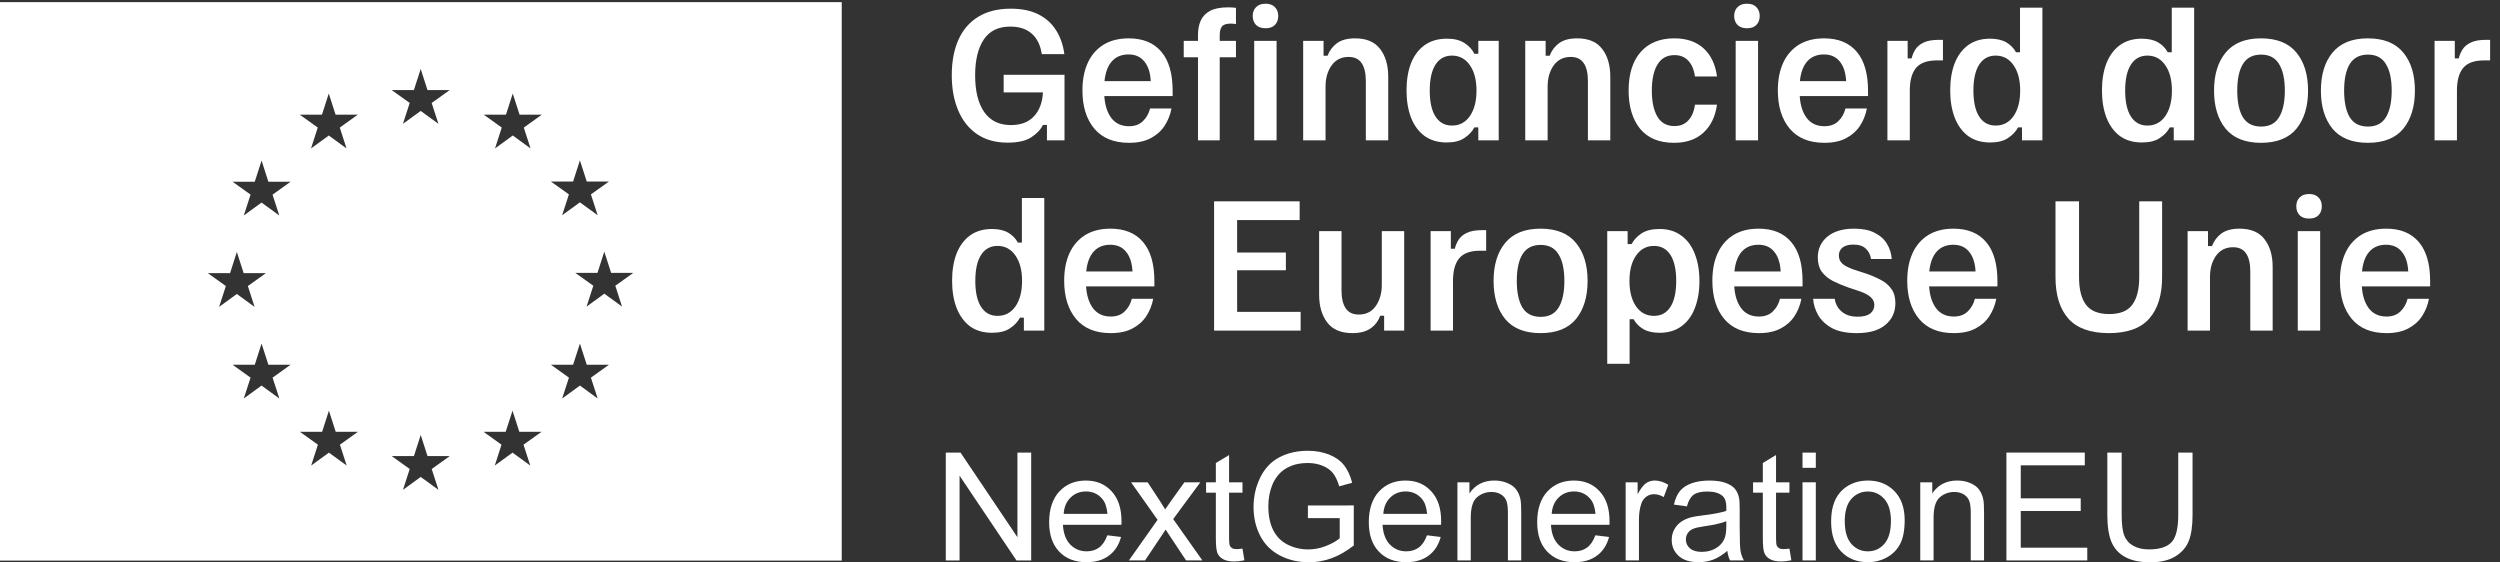 <svg width="289" height="65" viewBox="0 0 289 65" fill="none" xmlns="http://www.w3.org/2000/svg">
<rect x="0" y="0" width="289" height="65" fill="#333333" stroke="none"/>
<g clip-path="url(#clip0_1_198)">
<path d="M0 0.249V64.809H97.305V0.249H0ZM24.024 31.571L26.594 31.578L27.38 29.13L28.166 31.575H30.735L28.653 33.067L29.431 35.477L27.38 33.985L25.328 35.477L26.11 33.067L24.024 31.575V31.571ZM32.286 46.066L30.234 44.571L28.183 46.066L28.965 43.655L26.882 42.163H29.452L30.238 39.718L31.024 42.163H33.593L31.511 43.655L32.293 46.066H32.286ZM31.504 22.499L32.286 24.909L30.234 23.417L28.183 24.909L28.965 22.499L26.882 21.006H29.452L30.238 18.562L31.024 21.006H33.593L31.511 22.499H31.504ZM37.22 13.255L38.006 10.81L38.791 13.255H41.361L39.279 14.748L40.057 17.158L38.006 15.666L35.954 17.158L36.733 14.748L34.65 13.255H37.22ZM40.075 53.817L38.023 52.325L35.971 53.817L36.75 51.406L34.667 49.914H37.237L38.023 47.473L38.809 49.914H41.379L39.296 51.406L40.075 53.817ZM47.846 10.414L48.632 7.97L49.417 10.411H51.987L49.901 11.903L50.684 14.314L48.632 12.822L46.58 14.314L47.362 11.903L45.279 10.411H47.849L47.846 10.414ZM50.687 56.627L48.635 55.135L46.583 56.627L47.362 54.217L45.279 52.724H47.849L48.635 50.28L49.421 52.724H51.991L49.905 54.217L50.687 56.627ZM61.299 53.817L59.247 52.325L57.196 53.817L57.974 51.406L55.892 49.914H58.458L59.247 47.473L60.033 49.914H62.603L60.517 51.406L61.299 53.817ZM60.551 14.748L61.33 17.158L59.278 15.663L57.223 17.158L58.002 14.748L55.919 13.252L58.489 13.259L59.275 10.814L60.06 13.255H62.634L60.548 14.751L60.551 14.748ZM66.25 20.983L67.039 18.538L67.828 20.983H70.395L68.309 22.471L69.091 24.882L67.036 23.39L64.984 24.882L65.766 22.471L63.68 20.983H66.25ZM69.091 46.066L67.039 44.571L64.987 46.066L65.77 43.655L63.684 42.163H66.25L67.039 39.718L67.828 42.163H70.395L68.309 43.655L69.091 46.066ZM71.911 35.443L69.86 33.948L67.808 35.443L68.587 33.032L66.501 31.54H69.07L69.856 29.096L70.645 31.54H73.215L71.129 33.032L71.908 35.443H71.911Z" fill="white"/>
<path d="M109.334 64.786V52.319H111.036L117.616 62.105V52.319H119.205V64.786H117.503L110.926 54.989V64.786H109.337H109.334Z" fill="white"/>
<path d="M128.006 61.88L129.594 62.074C129.344 62.999 128.881 63.717 128.201 64.225C127.522 64.734 126.657 64.99 125.604 64.99C124.276 64.99 123.223 64.584 122.447 63.771C121.669 62.959 121.281 61.818 121.281 60.35C121.281 58.882 121.675 57.652 122.461 56.812C123.247 55.972 124.266 55.552 125.518 55.552C126.77 55.552 127.724 55.962 128.493 56.785C129.261 57.608 129.646 58.762 129.646 60.254C129.646 60.346 129.646 60.48 129.639 60.664H122.873C122.928 61.657 123.212 62.416 123.717 62.941C124.225 63.467 124.856 63.734 125.614 63.734C126.177 63.734 126.661 63.587 127.059 63.293C127.457 62.999 127.772 62.528 128.006 61.883V61.88ZM122.955 59.404H128.023C127.954 58.646 127.762 58.076 127.443 57.697C126.952 57.106 126.318 56.812 125.539 56.812C124.832 56.812 124.238 57.048 123.758 57.519C123.278 57.99 123.01 58.619 122.959 59.407L122.955 59.404Z" fill="white"/>
<path d="M130.501 64.785L133.815 60.09L130.748 55.754H132.669L134.062 57.871C134.323 58.274 134.536 58.612 134.693 58.882C134.944 58.506 135.174 58.175 135.386 57.888L136.917 55.754H138.756L135.62 60.005L138.996 64.785H137.109L135.246 61.979L134.752 61.221L132.367 64.782H130.504L130.501 64.785Z" fill="white"/>
<path d="M143.63 63.416L143.853 64.768C143.421 64.857 143.033 64.905 142.69 64.905C142.131 64.905 141.698 64.816 141.389 64.642C141.081 64.468 140.864 64.236 140.741 63.949C140.614 63.662 140.552 63.061 140.552 62.143V56.949H139.423V55.757H140.552V53.521L142.082 52.602V55.757H143.63V56.949H142.082V62.228C142.082 62.665 142.11 62.945 142.165 63.071C142.22 63.198 142.306 63.297 142.429 63.368C142.552 63.444 142.727 63.478 142.954 63.478C143.126 63.478 143.349 63.457 143.63 63.42V63.416Z" fill="white"/>
<path d="M151.193 59.896V58.434L156.497 58.427V63.054C155.681 63.699 154.844 64.188 153.976 64.512C153.108 64.836 152.222 65 151.31 65C150.078 65 148.963 64.737 147.958 64.215C146.952 63.689 146.194 62.931 145.679 61.941C145.168 60.951 144.911 59.841 144.911 58.615C144.911 57.389 145.165 56.269 145.676 55.218C146.184 54.166 146.918 53.384 147.875 52.875C148.833 52.367 149.934 52.11 151.183 52.11C152.089 52.11 152.909 52.257 153.639 52.547C154.37 52.837 154.943 53.247 155.362 53.766C155.777 54.289 156.093 54.968 156.309 55.808L154.813 56.218C154.624 55.583 154.391 55.084 154.113 54.722C153.835 54.361 153.437 54.07 152.916 53.852C152.397 53.633 151.821 53.524 151.19 53.524C150.431 53.524 149.776 53.64 149.224 53.869C148.671 54.098 148.225 54.401 147.886 54.774C147.546 55.149 147.282 55.559 147.096 56.006C146.777 56.778 146.62 57.614 146.62 58.516C146.62 59.626 146.812 60.558 147.196 61.306C147.58 62.054 148.139 62.61 148.874 62.972C149.608 63.334 150.387 63.515 151.214 63.515C151.931 63.515 152.631 63.378 153.317 63.102C154 62.829 154.518 62.535 154.871 62.221V59.899H151.19L151.193 59.896Z" fill="white"/>
<path d="M164.958 61.88L166.547 62.074C166.297 62.999 165.833 63.717 165.153 64.225C164.474 64.734 163.61 64.99 162.556 64.99C161.228 64.99 160.175 64.584 159.4 63.771C158.621 62.959 158.233 61.818 158.233 60.35C158.233 58.882 158.628 57.652 159.413 56.812C160.199 55.972 161.218 55.552 162.471 55.552C163.722 55.552 164.677 55.962 165.444 56.785C166.214 57.608 166.598 58.762 166.598 60.254C166.598 60.346 166.598 60.48 166.588 60.664H159.822C159.88 61.657 160.161 62.416 160.666 62.941C161.173 63.467 161.805 63.734 162.563 63.734C163.125 63.734 163.607 63.587 164.008 63.293C164.408 62.999 164.721 62.528 164.958 61.883V61.88ZM159.908 59.404H164.974C164.906 58.646 164.714 58.076 164.395 57.697C163.904 57.106 163.27 56.812 162.491 56.812C161.784 56.812 161.191 57.048 160.71 57.519C160.23 57.99 159.962 58.619 159.911 59.407L159.908 59.404Z" fill="white"/>
<path d="M168.479 64.785V55.754H169.865V57.038C170.53 56.048 171.495 55.549 172.753 55.549C173.3 55.549 173.804 55.648 174.261 55.843C174.72 56.038 175.063 56.294 175.289 56.611C175.517 56.929 175.678 57.304 175.767 57.741C175.826 58.025 175.852 58.52 175.852 59.23V64.782H174.315V59.288C174.315 58.663 174.256 58.199 174.137 57.888C174.017 57.581 173.804 57.332 173.498 57.147C173.193 56.963 172.836 56.871 172.428 56.871C171.773 56.871 171.207 57.079 170.733 57.492C170.257 57.905 170.019 58.691 170.019 59.848V64.779H168.483L168.479 64.785Z" fill="white"/>
<path d="M184.423 61.88L186.01 62.074C185.76 62.999 185.298 63.717 184.618 64.225C183.938 64.734 183.074 64.99 182.02 64.99C180.692 64.99 179.639 64.584 178.864 63.771C178.085 62.959 177.698 61.818 177.698 60.35C177.698 58.882 178.091 57.652 178.877 56.812C179.664 55.972 180.682 55.552 181.934 55.552C183.187 55.552 184.141 55.962 184.909 56.785C185.678 57.608 186.062 58.762 186.062 60.254C186.062 60.346 186.062 60.48 186.056 60.664H179.29C179.343 61.657 179.628 62.416 180.134 62.941C180.641 63.467 181.272 63.734 182.03 63.734C182.593 63.734 183.078 63.587 183.474 63.293C183.873 62.999 184.188 62.528 184.423 61.883V61.88ZM179.371 59.404H184.439C184.371 58.646 184.179 58.076 183.86 57.697C183.369 57.106 182.734 56.812 181.955 56.812C181.248 56.812 180.654 57.048 180.175 57.519C179.695 57.99 179.426 58.619 179.374 59.407L179.371 59.404Z" fill="white"/>
<path d="M187.926 64.785V55.754H189.308V57.123C189.661 56.481 189.988 56.061 190.286 55.856C190.585 55.651 190.914 55.549 191.275 55.549C191.792 55.549 192.317 55.713 192.855 56.041L192.327 57.461C191.949 57.239 191.575 57.13 191.198 57.13C190.863 57.13 190.561 57.229 190.292 57.431C190.025 57.632 189.834 57.912 189.72 58.267C189.549 58.81 189.463 59.408 189.463 60.053V64.782H187.926V64.785Z" fill="white"/>
<path d="M199.691 63.672C199.122 64.154 198.572 64.495 198.048 64.693C197.523 64.891 196.957 64.99 196.352 64.99C195.354 64.99 194.589 64.748 194.054 64.263C193.519 63.778 193.251 63.16 193.251 62.405C193.251 61.965 193.35 61.559 193.553 61.193C193.755 60.828 194.02 60.534 194.348 60.312C194.675 60.09 195.046 59.923 195.454 59.81C195.755 59.732 196.212 59.653 196.819 59.581C198.061 59.435 198.974 59.257 199.561 59.056C199.567 58.847 199.567 58.714 199.567 58.656C199.567 58.031 199.423 57.594 199.132 57.338C198.741 56.993 198.154 56.819 197.378 56.819C196.655 56.819 196.123 56.946 195.776 57.198C195.43 57.451 195.176 57.898 195.01 58.537L193.508 58.332C193.646 57.69 193.869 57.174 194.184 56.782C194.496 56.389 194.95 56.085 195.542 55.87C196.136 55.658 196.822 55.552 197.601 55.552C198.38 55.552 199.005 55.645 199.489 55.825C199.972 56.006 200.329 56.235 200.556 56.508C200.782 56.782 200.943 57.13 201.033 57.55C201.085 57.809 201.108 58.281 201.108 58.96V61.002C201.108 62.426 201.142 63.324 201.207 63.703C201.273 64.079 201.404 64.441 201.596 64.785H199.99C199.833 64.468 199.728 64.096 199.681 63.672H199.691ZM199.561 60.254C199.001 60.48 198.164 60.674 197.05 60.831C196.417 60.923 195.968 61.023 195.708 61.139C195.446 61.251 195.245 61.419 195.1 61.637C194.957 61.856 194.888 62.098 194.888 62.364C194.888 62.774 195.041 63.112 195.353 63.385C195.666 63.659 196.12 63.795 196.716 63.795C197.313 63.795 197.835 63.665 198.299 63.409C198.758 63.153 199.097 62.798 199.314 62.351C199.478 62.006 199.561 61.494 199.561 60.821V60.261V60.254Z" fill="white"/>
<path d="M206.858 63.416L207.081 64.768C206.649 64.857 206.262 64.905 205.918 64.905C205.359 64.905 204.926 64.816 204.617 64.642C204.308 64.468 204.094 64.236 203.97 63.949C203.843 63.662 203.781 63.061 203.781 62.143V56.949H202.653V55.757H203.781V53.521L205.31 52.602V55.757H206.858V56.949H205.31V62.228C205.31 62.665 205.338 62.945 205.393 63.071C205.448 63.198 205.535 63.297 205.658 63.368C205.782 63.444 205.956 63.478 206.182 63.478C206.354 63.478 206.577 63.457 206.858 63.42V63.416Z" fill="white"/>
<path d="M208.371 54.081V52.322H209.908V54.081H208.371ZM208.371 64.785V55.754H209.908V64.785H208.371Z" fill="white"/>
<path d="M211.677 60.271C211.677 58.598 212.144 57.362 213.078 56.556C213.857 55.887 214.81 55.552 215.932 55.552C217.181 55.552 218.201 55.959 218.993 56.771C219.785 57.584 220.18 58.707 220.18 60.142C220.18 61.303 220.004 62.218 219.655 62.883C219.305 63.549 218.794 64.065 218.124 64.434C217.456 64.802 216.726 64.987 215.932 64.987C214.663 64.987 213.634 64.58 212.852 63.771C212.069 62.962 211.677 61.794 211.677 60.268V60.271ZM213.257 60.271C213.257 61.429 213.51 62.293 214.015 62.87C214.522 63.443 215.161 63.734 215.929 63.734C216.698 63.734 217.329 63.443 217.833 62.866C218.341 62.289 218.591 61.408 218.591 60.22C218.591 59.103 218.337 58.257 217.827 57.683C217.314 57.106 216.683 56.819 215.926 56.819C215.168 56.819 214.519 57.106 214.011 57.679C213.504 58.253 213.253 59.117 213.253 60.271H213.257Z" fill="white"/>
<path d="M221.982 64.785V55.754H223.369V57.038C224.035 56.048 224.999 55.549 226.258 55.549C226.803 55.549 227.307 55.648 227.764 55.843C228.224 56.038 228.567 56.294 228.793 56.611C229.019 56.929 229.18 57.304 229.27 57.741C229.328 58.025 229.356 58.52 229.356 59.23V64.782H227.819V59.288C227.819 58.663 227.761 58.199 227.64 57.888C227.52 57.581 227.307 57.332 227.003 57.147C226.697 56.963 226.339 56.871 225.931 56.871C225.277 56.871 224.71 57.079 224.236 57.492C223.76 57.905 223.522 58.691 223.522 59.848V64.779H221.985L221.982 64.785Z" fill="white"/>
<path d="M231.942 64.786V52.319H241.001V53.791H233.599V57.608H240.531V59.07H233.599V63.314H241.289V64.786H231.942Z" fill="white"/>
<path d="M251.802 52.322H253.459V59.524C253.459 60.777 253.317 61.77 253.033 62.508C252.748 63.246 252.234 63.843 251.489 64.308C250.745 64.769 249.77 65.001 248.562 65.001C247.355 65.001 246.428 64.799 245.683 64.396C244.937 63.993 244.405 63.413 244.085 62.648C243.766 61.887 243.608 60.845 243.608 59.524V52.322H245.265V59.517C245.265 60.599 245.364 61.398 245.568 61.911C245.769 62.423 246.116 62.819 246.61 63.095C247.105 63.372 247.705 63.512 248.419 63.512C249.637 63.512 250.504 63.235 251.026 62.686C251.545 62.136 251.805 61.077 251.805 59.514V52.319L251.802 52.322Z" fill="white"/>
<path d="M116.483 16.49C115.09 16.49 113.915 16.164 112.956 15.512C111.998 14.86 111.27 13.947 110.771 12.771C110.273 11.596 110.024 10.241 110.024 8.708C110.024 7.149 110.273 5.795 110.771 4.645C111.283 3.482 112.043 2.587 113.052 1.961C114.075 1.322 115.34 1.003 116.847 1.003C118.1 1.003 119.16 1.22 120.029 1.655C120.898 2.089 121.581 2.702 122.08 3.495C122.578 4.274 122.898 5.194 123.038 6.255H120.431C120.278 5.232 119.895 4.447 119.281 3.897C118.668 3.348 117.838 3.073 116.79 3.073C115.41 3.073 114.388 3.571 113.723 4.568C113.059 5.565 112.726 6.945 112.726 8.708C112.726 10.535 113.078 11.954 113.781 12.963C114.483 13.96 115.512 14.458 116.866 14.458C118.004 14.458 118.885 14.126 119.511 13.461C120.15 12.784 120.502 11.858 120.566 10.682H116.023V8.65H123.057V16.221H121.026V14.439H120.566C120.297 14.988 119.844 15.467 119.205 15.876C118.579 16.285 117.671 16.49 116.483 16.49ZM130.516 16.509C128.766 16.509 127.43 15.966 126.51 14.88C125.59 13.781 125.13 12.305 125.13 10.452C125.13 9.225 125.335 8.165 125.744 7.27C126.153 6.376 126.753 5.68 127.545 5.181C128.35 4.683 129.328 4.434 130.478 4.434C132.126 4.434 133.385 4.951 134.254 5.986C135.123 7.009 135.557 8.51 135.557 10.49V11.104H127.66C127.724 12.152 127.993 12.995 128.465 13.634C128.951 14.273 129.634 14.592 130.516 14.592C131.181 14.592 131.711 14.4 132.107 14.017C132.516 13.634 132.797 13.142 132.95 12.541H135.423C135.282 13.282 135.014 13.953 134.618 14.554C134.234 15.142 133.704 15.614 133.027 15.972C132.35 16.33 131.513 16.509 130.516 16.509ZM127.679 9.379H133.027C132.976 8.395 132.727 7.635 132.279 7.098C131.845 6.561 131.238 6.293 130.459 6.293C129.654 6.293 129.015 6.555 128.542 7.079C128.069 7.603 127.782 8.369 127.679 9.379ZM138.488 16.221V6.619H136.84V4.721H138.488V4.012C138.488 3.386 138.597 2.837 138.814 2.364C139.031 1.891 139.389 1.52 139.887 1.252C140.398 0.984 141.095 0.85 141.976 0.85C142.296 0.85 142.596 0.869 142.877 0.907V2.785C142.724 2.747 142.519 2.728 142.264 2.728C141.765 2.728 141.427 2.843 141.248 3.073C141.082 3.303 140.999 3.635 140.999 4.07V4.721H142.877V6.619H140.999V16.221H138.488ZM144.985 16.221V4.721H147.573V16.221H144.985ZM146.289 3.265C145.816 3.265 145.452 3.137 145.196 2.881C144.941 2.613 144.813 2.268 144.813 1.846C144.813 1.425 144.941 1.086 145.196 0.83C145.452 0.562 145.816 0.428 146.289 0.428C146.774 0.428 147.139 0.562 147.381 0.83C147.637 1.086 147.765 1.425 147.765 1.846C147.765 2.268 147.637 2.613 147.381 2.881C147.139 3.137 146.774 3.265 146.289 3.265ZM150.646 16.221V4.721H153.003V6.446H153.463C153.693 5.846 154.057 5.36 154.556 4.99C155.067 4.619 155.763 4.434 156.645 4.434C157.961 4.434 158.926 4.843 159.539 5.66C160.165 6.465 160.478 7.539 160.478 8.88V16.221H157.891V9.36C157.891 8.465 157.731 7.782 157.411 7.309C157.092 6.823 156.587 6.58 155.897 6.58C155.054 6.58 154.396 6.913 153.923 7.577C153.463 8.229 153.233 9.04 153.233 10.011V16.221H150.646ZM167.253 16.47C166.23 16.47 165.374 16.221 164.684 15.723C163.994 15.212 163.47 14.503 163.113 13.595C162.768 12.688 162.595 11.64 162.595 10.452C162.595 9.251 162.768 8.203 163.113 7.309C163.47 6.414 163.994 5.718 164.684 5.22C165.387 4.721 166.25 4.472 167.272 4.472C168.102 4.472 168.773 4.638 169.284 4.97C169.808 5.303 170.192 5.718 170.434 6.216H170.894V4.721H173.252V16.221H170.894V14.726H170.434C170.192 15.199 169.808 15.608 169.284 15.953C168.773 16.298 168.096 16.47 167.253 16.47ZM167.847 14.515C168.716 14.515 169.406 14.151 169.917 13.423C170.428 12.682 170.683 11.698 170.683 10.471C170.683 9.245 170.428 8.267 169.917 7.539C169.406 6.798 168.716 6.427 167.847 6.427C167.029 6.427 166.397 6.772 165.949 7.462C165.502 8.152 165.278 9.155 165.278 10.471C165.278 11.787 165.502 12.79 165.949 13.48C166.397 14.17 167.029 14.515 167.847 14.515ZM176.318 16.221V4.721H178.676V6.446H179.136C179.366 5.846 179.73 5.36 180.228 4.99C180.74 4.619 181.436 4.434 182.318 4.434C183.634 4.434 184.598 4.843 185.212 5.66C185.838 6.465 186.151 7.539 186.151 8.88V16.221H183.563V9.36C183.563 8.465 183.404 7.782 183.084 7.309C182.765 6.823 182.26 6.58 181.57 6.58C180.727 6.58 180.069 6.913 179.596 7.577C179.136 8.229 178.906 9.04 178.906 10.011V16.221H176.318ZM193.52 16.509C191.795 16.509 190.485 15.966 189.59 14.88C188.709 13.781 188.268 12.311 188.268 10.471C188.268 8.567 188.728 7.085 189.648 6.025C190.581 4.964 191.878 4.434 193.539 4.434C194.97 4.434 196.107 4.824 196.95 5.603C197.794 6.382 198.305 7.462 198.484 8.842H195.935C195.832 8.063 195.577 7.456 195.168 7.021C194.772 6.587 194.242 6.37 193.577 6.37C192.695 6.37 192.037 6.734 191.603 7.462C191.169 8.178 190.951 9.181 190.951 10.471C190.951 11.762 191.169 12.771 191.603 13.5C192.037 14.215 192.689 14.573 193.558 14.573C194.235 14.573 194.772 14.356 195.168 13.921C195.577 13.487 195.832 12.88 195.935 12.1H198.484C198.292 13.48 197.768 14.56 196.912 15.34C196.069 16.119 194.938 16.509 193.52 16.509ZM200.644 16.221V4.721H203.231V16.221H200.644ZM201.947 3.265C201.474 3.265 201.11 3.137 200.854 2.881C200.599 2.613 200.471 2.268 200.471 1.846C200.471 1.425 200.599 1.086 200.854 0.83C201.11 0.562 201.474 0.428 201.947 0.428C202.433 0.428 202.797 0.562 203.039 0.83C203.295 1.086 203.423 1.425 203.423 1.846C203.423 2.268 203.295 2.613 203.039 2.881C202.797 3.137 202.433 3.265 201.947 3.265ZM210.904 16.509C209.153 16.509 207.818 15.966 206.898 14.88C205.978 13.781 205.518 12.305 205.518 10.452C205.518 9.225 205.722 8.165 206.131 7.27C206.54 6.376 207.141 5.68 207.933 5.181C208.738 4.683 209.715 4.434 210.865 4.434C212.514 4.434 213.772 4.951 214.641 5.986C215.51 7.009 215.945 8.51 215.945 10.49V11.104H208.048C208.112 12.152 208.38 12.995 208.853 13.634C209.339 14.273 210.022 14.592 210.904 14.592C211.568 14.592 212.099 14.4 212.495 14.017C212.904 13.634 213.185 13.142 213.338 12.541H215.81C215.67 13.282 215.402 13.953 215.005 14.554C214.622 15.142 214.092 15.614 213.415 15.972C212.737 16.33 211.9 16.509 210.904 16.509ZM208.067 9.379H213.415C213.364 8.395 213.114 7.635 212.667 7.098C212.233 6.561 211.626 6.293 210.846 6.293C210.041 6.293 209.402 6.555 208.93 7.079C208.457 7.603 208.169 8.369 208.067 9.379ZM218.186 16.221V4.721H220.524V6.753H220.984C221.061 6.408 221.201 6.069 221.406 5.737C221.61 5.405 221.923 5.137 222.345 4.932C222.779 4.715 223.367 4.606 224.108 4.606H224.606V6.983H223.897C222.786 6.983 221.987 7.27 221.501 7.845C221.016 8.42 220.773 9.296 220.773 10.471V16.221H218.186ZM230.063 16.47C229.054 16.47 228.204 16.221 227.514 15.723C226.837 15.212 226.319 14.503 225.962 13.595C225.617 12.688 225.444 11.64 225.444 10.452C225.444 9.251 225.617 8.203 225.962 7.309C226.319 6.414 226.837 5.718 227.514 5.22C228.204 4.721 229.047 4.472 230.044 4.472C230.811 4.472 231.437 4.613 231.922 4.894C232.408 5.175 232.785 5.558 233.053 6.044H233.513V0.888H236.101V16.221H233.743V14.726H233.283C233.041 15.199 232.657 15.608 232.133 15.953C231.622 16.298 230.932 16.47 230.063 16.47ZM230.696 14.515C231.565 14.515 232.255 14.151 232.766 13.423C233.277 12.682 233.532 11.698 233.532 10.471C233.532 9.245 233.277 8.267 232.766 7.539C232.255 6.798 231.565 6.427 230.696 6.427C229.878 6.427 229.246 6.772 228.798 7.462C228.351 8.152 228.127 9.155 228.127 10.471C228.127 11.787 228.351 12.79 228.798 13.48C229.246 14.17 229.878 14.515 230.696 14.515ZM247.605 16.47C246.596 16.47 245.746 16.221 245.056 15.723C244.379 15.212 243.861 14.503 243.504 13.595C243.159 12.688 242.986 11.64 242.986 10.452C242.986 9.251 243.159 8.203 243.504 7.309C243.861 6.414 244.379 5.718 245.056 5.22C245.746 4.721 246.589 4.472 247.586 4.472C248.353 4.472 248.979 4.613 249.464 4.894C249.95 5.175 250.327 5.558 250.595 6.044H251.055V0.888H253.643V16.221H251.285V14.726H250.825C250.583 15.199 250.199 15.608 249.675 15.953C249.164 16.298 248.474 16.47 247.605 16.47ZM248.238 14.515C249.107 14.515 249.797 14.151 250.308 13.423C250.819 12.682 251.074 11.698 251.074 10.471C251.074 9.245 250.819 8.267 250.308 7.539C249.797 6.798 249.107 6.427 248.238 6.427C247.42 6.427 246.788 6.772 246.34 7.462C245.893 8.152 245.669 9.155 245.669 10.471C245.669 11.787 245.893 12.79 246.34 13.48C246.788 14.17 247.42 14.515 248.238 14.515ZM261.367 16.509C259.553 16.509 258.192 15.966 257.284 14.88C256.39 13.781 255.943 12.311 255.943 10.471C255.943 8.631 256.39 7.168 257.284 6.082C258.192 4.983 259.553 4.434 261.367 4.434C263.207 4.434 264.574 4.983 265.469 6.082C266.363 7.168 266.81 8.631 266.81 10.471C266.81 12.311 266.363 13.781 265.469 14.88C264.574 15.966 263.207 16.509 261.367 16.509ZM261.386 14.63C262.332 14.63 263.022 14.273 263.456 13.557C263.903 12.829 264.127 11.8 264.127 10.471C264.127 9.142 263.903 8.12 263.456 7.405C263.022 6.676 262.332 6.312 261.386 6.312C260.428 6.312 259.725 6.676 259.278 7.405C258.843 8.12 258.626 9.142 258.626 10.471C258.626 11.8 258.843 12.829 259.278 13.557C259.725 14.273 260.428 14.63 261.386 14.63ZM273.72 16.509C271.906 16.509 270.545 15.966 269.638 14.88C268.744 13.781 268.296 12.311 268.296 10.471C268.296 8.631 268.744 7.168 269.638 6.082C270.545 4.983 271.906 4.434 273.72 4.434C275.56 4.434 276.928 4.983 277.822 6.082C278.717 7.168 279.164 8.631 279.164 10.471C279.164 12.311 278.717 13.781 277.822 14.88C276.928 15.966 275.56 16.509 273.72 16.509ZM273.74 14.63C274.685 14.63 275.375 14.273 275.81 13.557C276.257 12.829 276.48 11.8 276.48 10.471C276.48 9.142 276.257 8.12 275.81 7.405C275.375 6.676 274.685 6.312 273.74 6.312C272.781 6.312 272.079 6.676 271.631 7.405C271.197 8.12 270.98 9.142 270.98 10.471C270.98 11.8 271.197 12.829 271.631 13.557C272.079 14.273 272.781 14.63 273.74 14.63ZM281.436 16.221V4.721H283.774V6.753H284.234C284.311 6.408 284.451 6.069 284.656 5.737C284.86 5.405 285.173 5.137 285.595 4.932C286.029 4.715 286.617 4.606 287.358 4.606H287.856V6.983H287.147C286.036 6.983 285.237 7.27 284.751 7.845C284.266 8.42 284.023 9.296 284.023 10.471V16.221H281.436ZM114.681 38.47C113.672 38.47 112.822 38.221 112.132 37.723C111.455 37.212 110.938 36.503 110.58 35.595C110.235 34.688 110.062 33.64 110.062 32.452C110.062 31.251 110.235 30.203 110.58 29.309C110.938 28.414 111.455 27.718 112.132 27.22C112.822 26.721 113.666 26.472 114.662 26.472C115.429 26.472 116.055 26.613 116.541 26.894C117.026 27.175 117.403 27.558 117.671 28.044H118.131V22.888H120.719V38.221H118.361V36.726H117.901C117.659 37.199 117.275 37.608 116.751 37.953C116.24 38.298 115.55 38.47 114.681 38.47ZM115.314 36.515C116.183 36.515 116.873 36.151 117.384 35.423C117.895 34.682 118.151 33.698 118.151 32.471C118.151 31.245 117.895 30.267 117.384 29.539C116.873 28.798 116.183 28.427 115.314 28.427C114.496 28.427 113.864 28.772 113.416 29.462C112.969 30.152 112.746 31.155 112.746 32.471C112.746 33.787 112.969 34.79 113.416 35.48C113.864 36.17 114.496 36.515 115.314 36.515ZM128.405 38.509C126.654 38.509 125.319 37.966 124.399 36.88C123.479 35.781 123.019 34.305 123.019 32.452C123.019 31.225 123.223 30.165 123.632 29.27C124.041 28.376 124.642 27.68 125.434 27.181C126.239 26.683 127.216 26.434 128.366 26.434C130.015 26.434 131.273 26.951 132.142 27.986C133.011 29.009 133.446 30.51 133.446 32.49V33.104H125.549C125.613 34.152 125.881 34.995 126.354 35.634C126.84 36.273 127.523 36.592 128.405 36.592C129.069 36.592 129.6 36.4 129.996 36.017C130.405 35.634 130.686 35.142 130.839 34.541H133.311C133.171 35.282 132.903 35.953 132.506 36.554C132.123 37.142 131.593 37.614 130.916 37.972C130.238 38.33 129.401 38.509 128.405 38.509ZM125.568 31.379H130.916C130.865 30.395 130.615 29.635 130.168 29.098C129.734 28.561 129.127 28.293 128.347 28.293C127.542 28.293 126.903 28.555 126.431 29.079C125.958 29.603 125.67 30.369 125.568 31.379ZM140.349 38.221V23.271H150.239V25.437H143.013V29.194H148.648V31.245H143.013V36.055H150.354V38.221H140.349ZM156.344 38.509C155.028 38.509 154.057 38.1 153.43 37.282C152.804 36.464 152.491 35.391 152.491 34.062V26.721H155.079V33.583C155.079 34.465 155.239 35.148 155.558 35.634C155.877 36.119 156.382 36.362 157.072 36.362C157.928 36.362 158.586 36.03 159.046 35.365C159.506 34.701 159.736 33.89 159.736 32.931V26.721H162.324V38.221H160.005V36.496H159.545C159.34 37.097 158.976 37.582 158.452 37.953C157.928 38.324 157.225 38.509 156.344 38.509ZM165.38 38.221V26.721H167.718V28.753H168.178C168.255 28.408 168.396 28.069 168.6 27.737C168.804 27.405 169.117 27.137 169.539 26.932C169.974 26.715 170.561 26.606 171.302 26.606H171.801V28.983H171.092C169.98 28.983 169.181 29.27 168.696 29.845C168.21 30.42 167.967 31.296 167.967 32.471V38.221H165.38ZM178.082 38.509C176.267 38.509 174.907 37.966 173.999 36.88C173.105 35.781 172.658 34.311 172.658 32.471C172.658 30.631 173.105 29.168 173.999 28.082C174.907 26.983 176.267 26.434 178.082 26.434C179.922 26.434 181.289 26.983 182.183 28.082C183.078 29.168 183.525 30.631 183.525 32.471C183.525 34.311 183.078 35.781 182.183 36.88C181.289 37.966 179.922 38.509 178.082 38.509ZM178.101 36.63C179.047 36.63 179.737 36.273 180.171 35.557C180.618 34.829 180.842 33.8 180.842 32.471C180.842 31.142 180.618 30.12 180.171 29.405C179.737 28.676 179.047 28.312 178.101 28.312C177.143 28.312 176.44 28.676 175.993 29.405C175.558 30.12 175.341 31.142 175.341 32.471C175.341 33.8 175.558 34.829 175.993 35.557C176.44 36.273 177.143 36.63 178.101 36.63ZM185.797 42.055V26.721H188.154V28.216H188.614C188.857 27.744 189.234 27.335 189.745 26.99C190.269 26.645 190.966 26.472 191.834 26.472C192.844 26.472 193.687 26.728 194.364 27.239C195.054 27.737 195.572 28.44 195.917 29.347C196.275 30.242 196.454 31.289 196.454 32.49C196.454 33.679 196.275 34.727 195.917 35.634C195.572 36.528 195.054 37.225 194.364 37.723C193.687 38.221 192.85 38.47 191.854 38.47C191.087 38.47 190.461 38.33 189.975 38.049C189.49 37.768 189.113 37.384 188.844 36.899H188.384V42.055H185.797ZM191.202 36.515C192.02 36.515 192.652 36.17 193.099 35.48C193.547 34.79 193.77 33.787 193.77 32.471C193.77 31.155 193.547 30.152 193.099 29.462C192.652 28.772 192.02 28.427 191.202 28.427C190.333 28.427 189.643 28.798 189.132 29.539C188.621 30.267 188.365 31.245 188.365 32.471C188.365 33.698 188.621 34.682 189.132 35.423C189.643 36.151 190.333 36.515 191.202 36.515ZM203.334 38.509C201.584 38.509 200.249 37.966 199.329 36.88C198.409 35.781 197.949 34.305 197.949 32.452C197.949 31.225 198.153 30.165 198.562 29.27C198.971 28.376 199.571 27.68 200.364 27.181C201.169 26.683 202.146 26.434 203.296 26.434C204.944 26.434 206.203 26.951 207.072 27.986C207.941 29.009 208.375 30.51 208.375 32.49V33.104H200.479C200.543 34.152 200.811 34.995 201.284 35.634C201.769 36.273 202.453 36.592 203.334 36.592C203.999 36.592 204.529 36.4 204.925 36.017C205.334 35.634 205.615 35.142 205.769 34.541H208.241C208.101 35.282 207.832 35.953 207.436 36.554C207.053 37.142 206.523 37.614 205.845 37.972C205.168 38.33 204.331 38.509 203.334 38.509ZM200.498 31.379H205.845C205.794 30.395 205.545 29.635 205.098 29.098C204.663 28.561 204.056 28.293 203.277 28.293C202.472 28.293 201.833 28.555 201.36 29.079C200.888 29.603 200.6 30.369 200.498 31.379ZM214.641 38.509C213.466 38.509 212.514 38.317 211.785 37.934C211.07 37.538 210.533 37.033 210.175 36.42C209.83 35.806 209.639 35.18 209.6 34.541H212.092C212.143 34.899 212.271 35.238 212.475 35.557C212.693 35.877 212.987 36.132 213.357 36.324C213.728 36.515 214.194 36.611 214.756 36.611C215.395 36.611 215.874 36.49 216.194 36.247C216.513 35.992 216.673 35.659 216.673 35.25C216.673 34.905 216.539 34.612 216.27 34.369C216.002 34.113 215.58 33.883 215.005 33.679L213.625 33.219C212.987 32.989 212.399 32.74 211.862 32.471C211.338 32.19 210.917 31.839 210.597 31.417C210.29 30.983 210.137 30.433 210.137 29.769C210.137 28.772 210.508 27.967 211.249 27.354C211.99 26.74 213.025 26.434 214.354 26.434C215.312 26.434 216.098 26.593 216.711 26.913C217.337 27.22 217.81 27.641 218.13 28.178C218.449 28.702 218.634 29.29 218.685 29.941H216.29C216.226 29.468 216.028 29.072 215.695 28.753C215.376 28.433 214.897 28.274 214.258 28.274C213.709 28.274 213.287 28.389 212.993 28.619C212.712 28.849 212.571 29.155 212.571 29.539C212.571 29.922 212.712 30.242 212.993 30.497C213.287 30.74 213.728 30.963 214.315 31.168L215.676 31.609C216.315 31.826 216.897 32.075 217.42 32.356C217.944 32.625 218.353 32.976 218.647 33.41C218.954 33.832 219.107 34.375 219.107 35.04C219.107 36.075 218.724 36.912 217.957 37.55C217.203 38.189 216.098 38.509 214.641 38.509ZM225.863 38.509C224.112 38.509 222.777 37.966 221.857 36.88C220.937 35.781 220.477 34.305 220.477 32.452C220.477 31.225 220.681 30.165 221.09 29.27C221.499 28.376 222.1 27.68 222.892 27.181C223.697 26.683 224.674 26.434 225.824 26.434C227.473 26.434 228.731 26.951 229.6 27.986C230.469 29.009 230.904 30.51 230.904 32.49V33.104H223.007C223.071 34.152 223.339 34.995 223.812 35.634C224.298 36.273 224.981 36.592 225.863 36.592C226.527 36.592 227.058 36.4 227.454 36.017C227.863 35.634 228.144 35.142 228.297 34.541H230.769C230.629 35.282 230.361 35.953 229.964 36.554C229.581 37.142 229.051 37.614 228.374 37.972C227.696 38.33 226.859 38.509 225.863 38.509ZM223.026 31.379H228.374C228.323 30.395 228.073 29.635 227.626 29.098C227.192 28.561 226.585 28.293 225.805 28.293C225 28.293 224.361 28.555 223.889 29.079C223.416 29.603 223.128 30.369 223.026 31.379ZM243.787 38.509C241.678 38.509 240.119 37.953 239.11 36.841C238.113 35.717 237.615 34.113 237.615 32.03V23.271H240.337V32.03C240.337 33.449 240.605 34.516 241.142 35.231C241.678 35.947 242.573 36.305 243.825 36.305C245.077 36.305 245.965 35.947 246.489 35.231C247.026 34.516 247.294 33.449 247.294 32.03V23.271H249.939V32.03C249.939 34.113 249.441 35.717 248.444 36.841C247.46 37.953 245.908 38.509 243.787 38.509ZM252.888 38.221V26.721H255.245V28.446H255.705C255.935 27.846 256.299 27.36 256.798 26.99C257.309 26.619 258.005 26.434 258.887 26.434C260.203 26.434 261.168 26.843 261.781 27.66C262.407 28.465 262.72 29.539 262.72 30.88V38.221H260.133V31.36C260.133 30.465 259.973 29.782 259.654 29.309C259.334 28.823 258.829 28.58 258.139 28.58C257.296 28.58 256.638 28.913 256.165 29.577C255.705 30.229 255.475 31.04 255.475 32.011V38.221H252.888ZM265.623 38.221V26.721H268.211V38.221H265.623ZM266.926 25.265C266.454 25.265 266.09 25.137 265.834 24.881C265.578 24.613 265.451 24.268 265.451 23.846C265.451 23.425 265.578 23.086 265.834 22.83C266.09 22.562 266.454 22.428 266.926 22.428C267.412 22.428 267.776 22.562 268.019 22.83C268.275 23.086 268.402 23.425 268.402 23.846C268.402 24.268 268.275 24.613 268.019 24.881C267.776 25.137 267.412 25.265 266.926 25.265ZM275.883 38.509C274.133 38.509 272.797 37.966 271.877 36.88C270.957 35.781 270.497 34.305 270.497 32.452C270.497 31.225 270.702 30.165 271.111 29.27C271.52 28.376 272.12 27.68 272.912 27.181C273.717 26.683 274.695 26.434 275.845 26.434C277.493 26.434 278.752 26.951 279.621 27.986C280.49 29.009 280.924 30.51 280.924 32.49V33.104H273.027C273.091 34.152 273.36 34.995 273.832 35.634C274.318 36.273 275.002 36.592 275.883 36.592C276.548 36.592 277.078 36.4 277.474 36.017C277.883 35.634 278.164 35.142 278.317 34.541H280.79C280.649 35.282 280.381 35.953 279.985 36.554C279.602 37.142 279.071 37.614 278.394 37.972C277.717 38.33 276.88 38.509 275.883 38.509ZM273.047 31.379H278.394C278.343 30.395 278.094 29.635 277.647 29.098C277.212 28.561 276.605 28.293 275.826 28.293C275.021 28.293 274.382 28.555 273.909 29.079C273.436 29.603 273.149 30.369 273.047 31.379Z" fill="white"/>
</g>
<defs>
<clipPath id="clip0_1_198">
<rect width="289" height="65" fill="white"/>
</clipPath>
</defs>
</svg>
